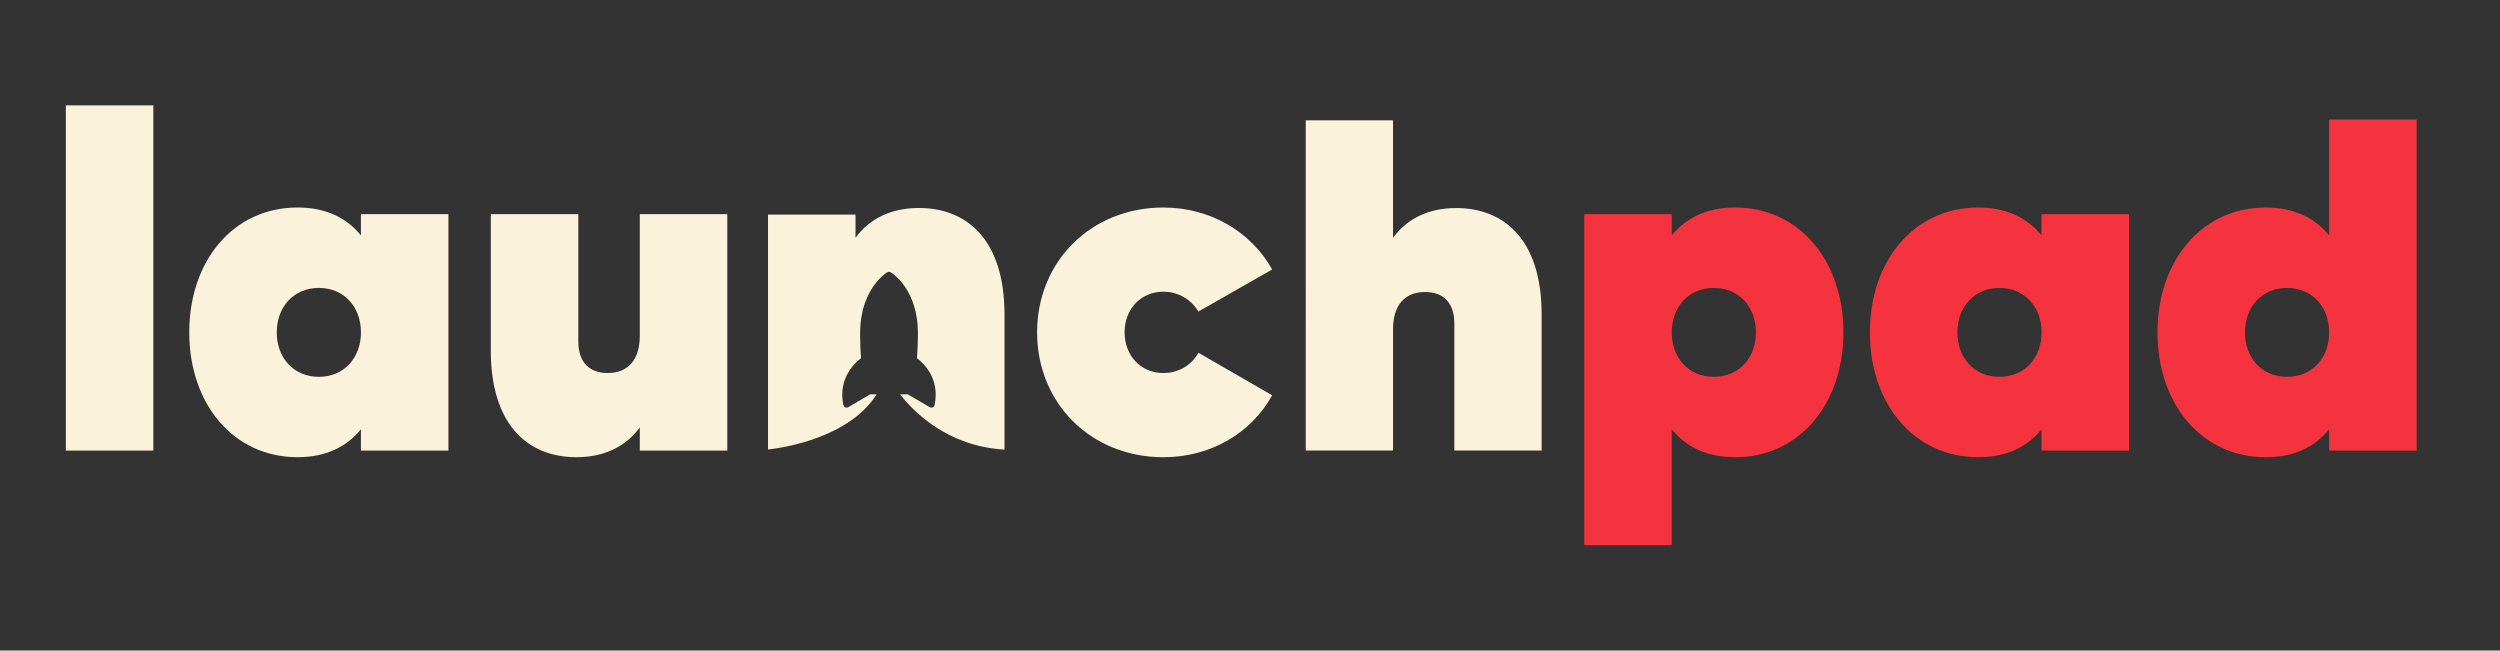 <?xml version="1.0" encoding="utf-8"?>
<!-- Generator: Adobe Illustrator 25.2.0, SVG Export Plug-In . SVG Version: 6.00 Build 0)  -->
<svg version="1.1" id="Layer_1" xmlns="http://www.w3.org/2000/svg" xmlns:xlink="http://www.w3.org/1999/xlink" x="0px" y="0px"
	 viewBox="0 0 1000 260.22" style="enable-background:new 0 0 1000 260.22;" xml:space="preserve">
<rect x="0" y="0" width="1000" height="260.22" fill="#333333" stroke="none"/>
<style type="text/css">
	.st0{fill:#06495E;}
	.st1{opacity:0.8;fill:#FDFAF1;}
	.st2{fill:#FFBE9F;}
	.st3{fill:#FAF2DA;}
	.st4{fill:#E1EBE8;}
	.st5{fill:#F5333F;}
	.st6{fill:#D8F1EF;}
	.st7{fill:#9BDDD7;}
	.st8{fill:none;stroke:#FFFFFF;stroke-width:0.75;stroke-miterlimit:10;}
	.st9{fill:none;stroke:#06495E;stroke-width:0.75;stroke-miterlimit:10;}
	.st10{fill:#FDCBB3;}
	.st11{fill:#FDD8C6;}
	.st12{fill:#FDDECF;}
	.st13{fill:#FBF5E2;}
	.st14{fill:#FCF7E9;}
	.st15{fill:#FDFAF1;}
	.st16{fill:#F55F69;}
	.st17{fill:#F7878E;}
	.st18{fill:#FAAFB4;}
	.st19{fill:#E7EFED;}
	.st20{fill:#EDF3F1;}
	.st21{fill:#F3F7F6;}
	.st22{fill:#B1E4DF;}
	.st23{fill:#C4EBE7;}
	.st24{fill:#3D6D7D;}
	.st25{fill:#6E929D;}
	.st26{fill:#9DB6BF;}
	.st27{fill:#FFFFFF;}
	.st28{fill:none;stroke:#06495E;stroke-width:2.75;stroke-miterlimit:10;}
</style>
<g>
	<path class="st3" d="M26.34,42.15h35v138.09h-35V42.15z"/>
</g>
<g>
	<path class="st3" d="M179.37,85.65v94.58h-35v-8.51c-5.68,7-14,11.16-25.35,11.16c-25.73,0-43.32-21.38-43.32-49.94
		c0-28.56,17.59-49.94,43.32-49.94c11.35,0,19.67,4.16,25.35,11.16v-8.51H179.37z M144.38,132.95c0-10.03-6.62-17.78-16.84-17.78
		c-10.21,0-16.84,7.76-16.84,17.78c0,10.03,6.62,17.78,16.84,17.78C137.76,150.73,144.38,142.97,144.38,132.95z"/>
</g>
<g>
	<path class="st3" d="M290.92,85.65v94.58h-35v-9.27c-5.68,7.76-14.38,11.92-25.35,11.92c-19.67,0-34.24-13.24-34.24-42.56V85.65h35
		v50.89c0,8.51,4.54,12.67,11.73,12.67c8.51,0,12.86-5.68,12.86-14.95V85.65H290.92z"/>
</g>
<g>
	<path class="st3" d="M414.84,132.95c0-28.38,21.57-49.94,50.51-49.94c18.92,0,35.19,9.84,43.51,24.78l-29.51,16.84
		c-2.65-4.54-7.76-7.95-14-7.95c-8.89,0-15.51,6.81-15.51,16.27c0,9.46,6.62,16.27,15.51,16.27c6.24,0,11.54-3.41,14-8.13
		l29.51,17.02c-8.32,15.13-24.59,24.78-43.51,24.78C436.41,182.89,414.84,161.32,414.84,132.95z"/>
</g>
<g>
	<path class="st5" d="M737.37,132.95c0,28.56-17.59,49.94-43.32,49.94c-11.35,0-19.67-4.16-25.35-11.16v46.35h-35V85.65h35v8.51
		c5.68-7,14-11.16,25.35-11.16C719.78,83.01,737.37,104.38,737.37,132.95z M702.37,132.95c0-10.03-6.62-17.78-16.84-17.78
		c-10.22,0-16.84,7.76-16.84,17.78c0,10.03,6.62,17.78,16.84,17.78C695.75,150.73,702.37,142.97,702.37,132.95z"/>
</g>
<g>
	<path class="st5" d="M851.62,85.65v94.58h-35v-8.51c-5.68,7-14,11.16-25.35,11.16c-25.73,0-43.32-21.38-43.32-49.94
		c0-28.56,17.59-49.94,43.32-49.94c11.35,0,19.67,4.16,25.35,11.16v-8.51H851.62z M816.63,132.95c0-10.03-6.62-17.78-16.84-17.78
		s-16.84,7.76-16.84,17.78c0,10.03,6.62,17.78,16.84,17.78S816.63,142.97,816.63,132.95z"/>
</g>
<g>
	<path class="st5" d="M966.66,47.82v132.42h-35v-8.51c-5.68,7-14,11.16-25.35,11.16c-25.73,0-43.32-21.38-43.32-49.94
		c0-28.56,17.59-49.94,43.32-49.94c11.35,0,19.67,4.16,25.35,11.16V47.82H966.66z M931.66,132.95c0-10.03-6.62-17.78-16.84-17.78
		c-10.22,0-16.84,7.76-16.84,17.78c0,10.03,6.62,17.78,16.84,17.78C925.04,150.73,931.66,142.97,931.66,132.95z"/>
</g>
<path class="st3" d="M616.65,125.68v54.53h-34.91v-50.76c0-8.49-4.53-12.64-11.7-12.64c-8.49,0-12.83,5.66-12.83,14.91v48.49h-34.91
	V48.13h34.91v46.98c5.66-7.74,14.34-11.89,25.28-11.89C602.12,83.23,616.65,96.43,616.65,125.68z"/>
<path class="st3" d="M350.68,157.72h-2.61l-8.73,5.13c-0.21,0.12-0.44,0.19-0.68,0.19c-0.19,0-0.38-0.04-0.55-0.12
	c-0.4-0.17-0.68-0.54-0.77-0.95c-2.24-10.79,4.79-17,7.06-18.69c-0.24-3.13-0.36-6.43-0.36-9.89c0-4.63,0.72-8.91,2.12-12.71
	c2.34-6.28,5.97-9.69,7.73-11.06c0.3-0.23,0.54-0.4,0.71-0.52c0.17-0.12,0.28-0.19,0.31-0.2c0.42-0.24,0.94-0.24,1.36,0
	c0.23,0.13,5.67,3.4,8.78,11.79c1.41,3.8,2.12,8.08,2.12,12.71c0,3.45-0.13,6.75-0.38,9.89c2.28,1.69,9.3,7.89,7.06,18.69
	c-0.08,0.43-0.38,0.78-0.77,0.95c-0.17,0.08-0.36,0.12-0.55,0.12c-0.24,0-0.47-0.07-0.68-0.19l-8.73-5.13h-3.1
	c5.47,7.04,19.02,20.81,41.78,22.11v-54.09c0-29.32-14.57-42.56-34.24-42.56c-10.97,0-19.67,4.16-25.35,11.92v-9.27h-35v93.97
	C313.88,179.04,339.66,175.03,350.68,157.72z"/>
</svg>
